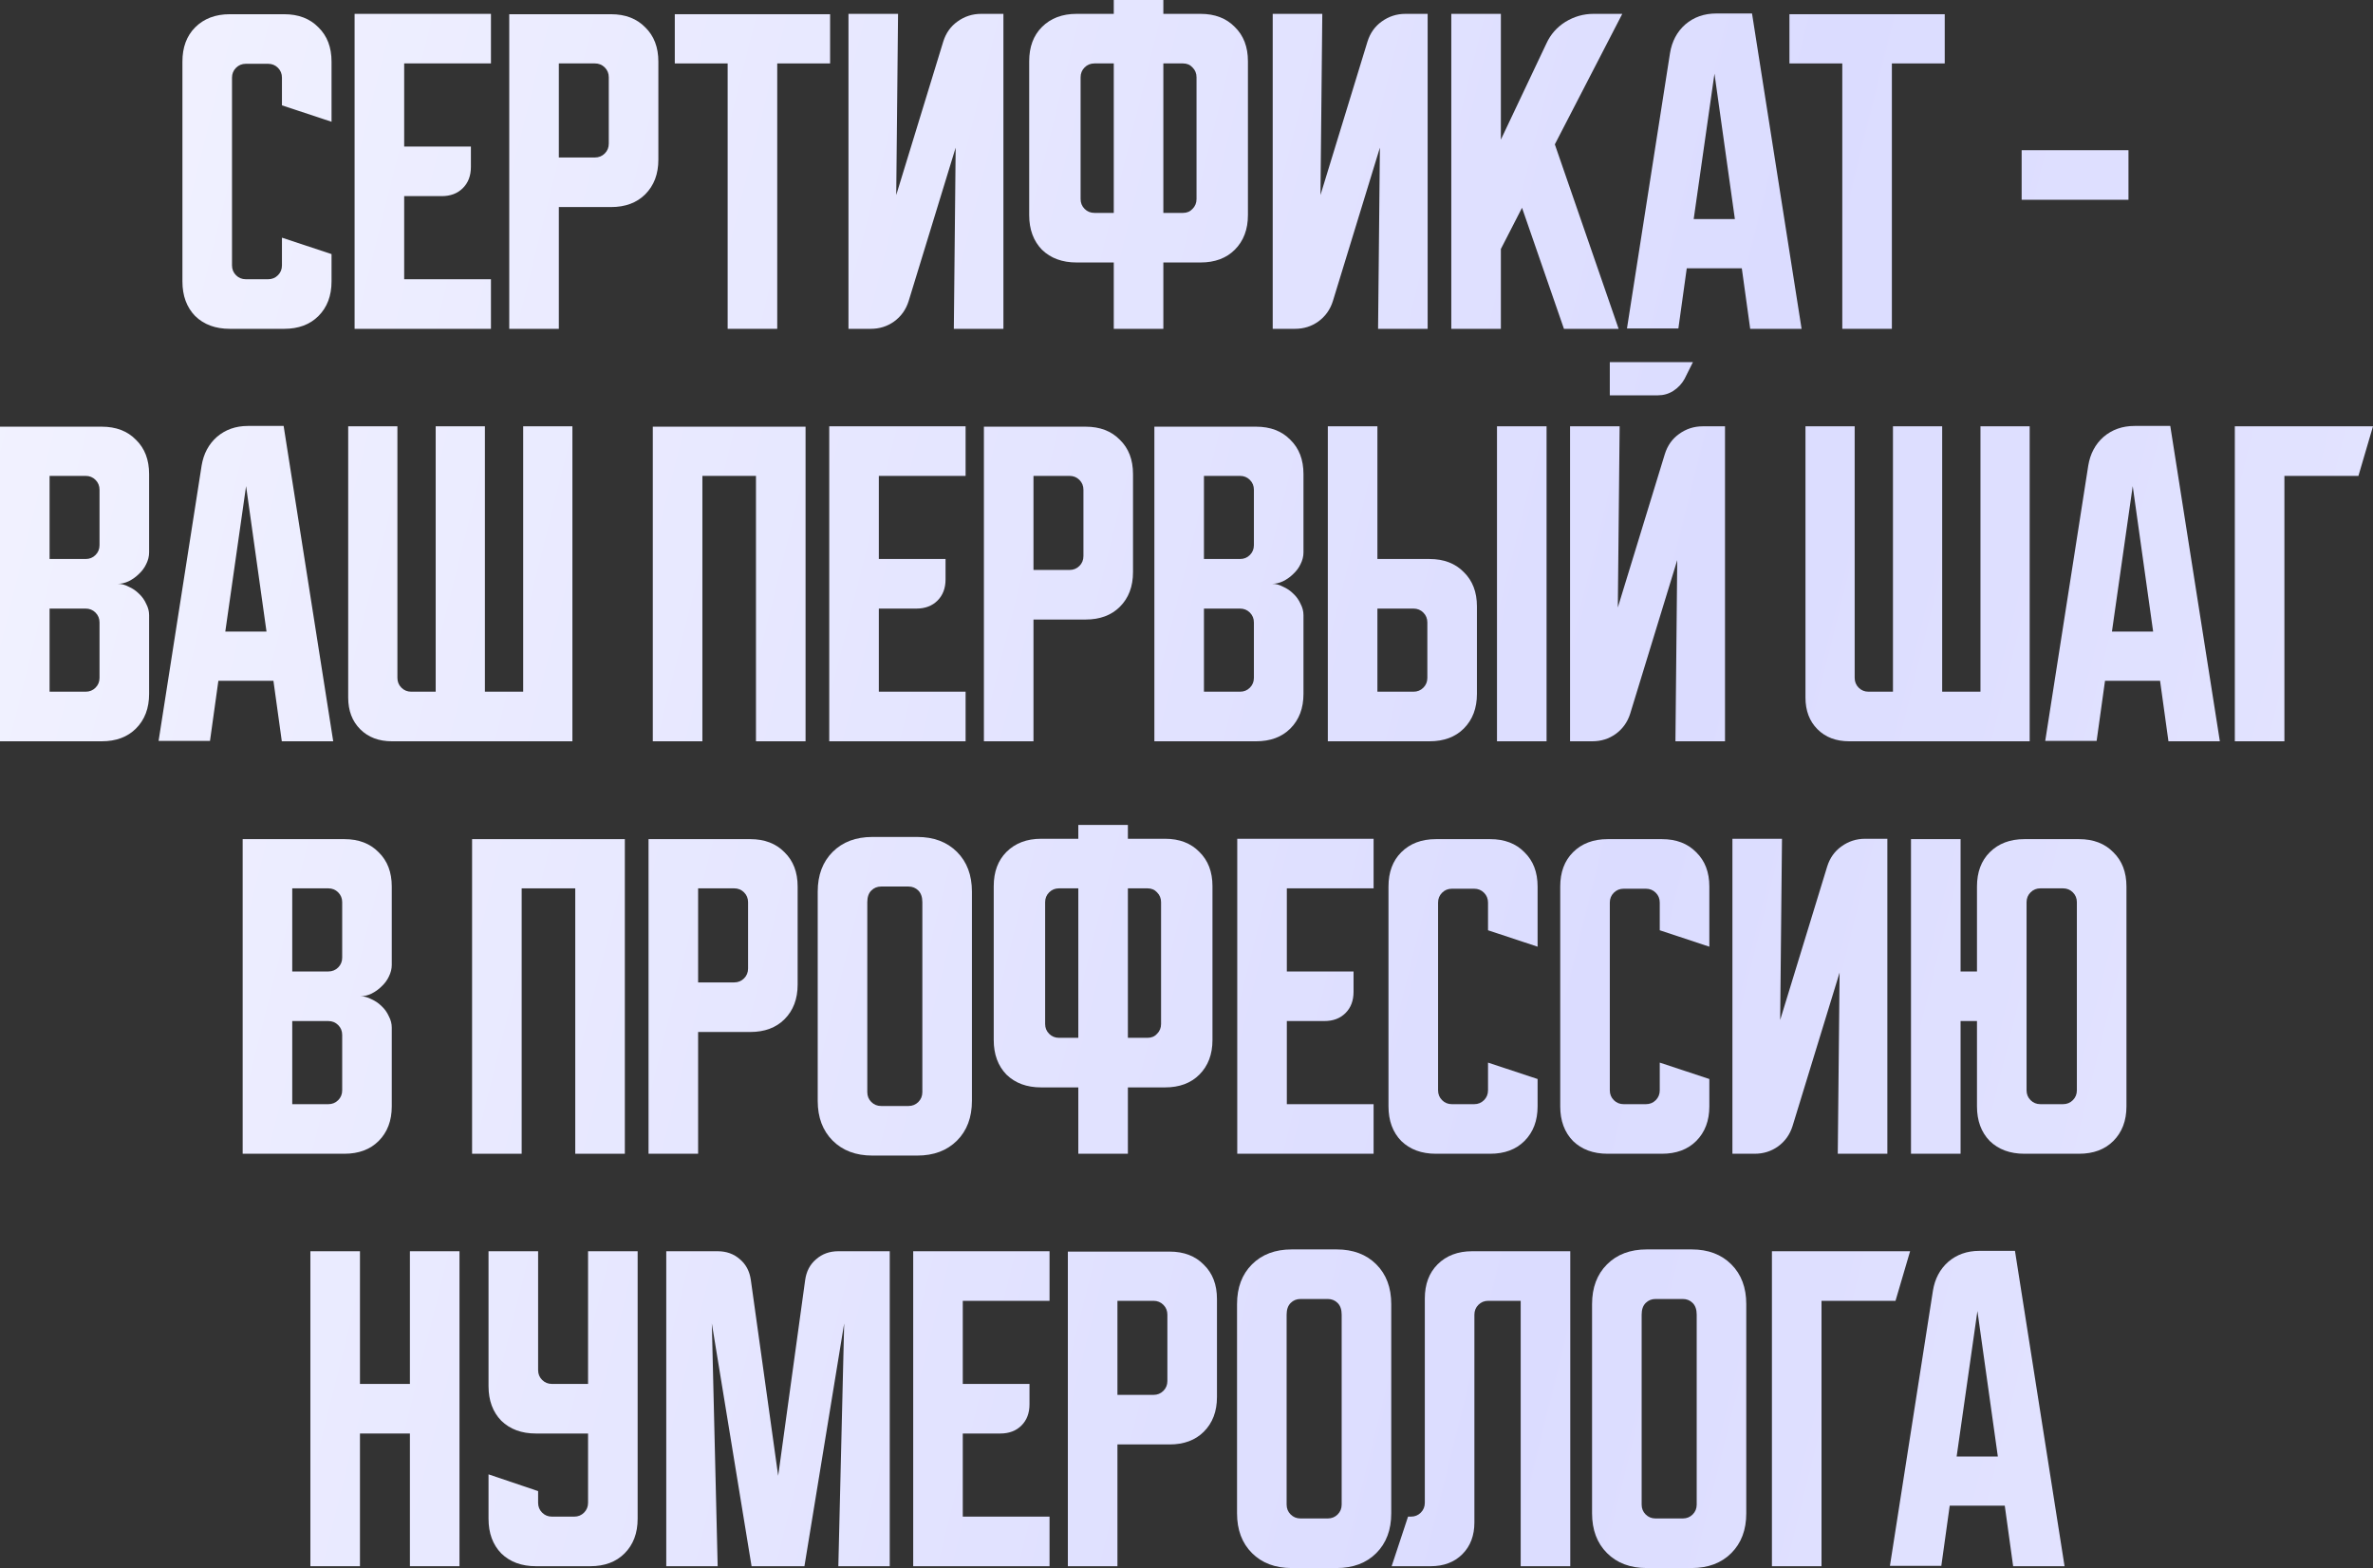 <?xml version="1.0" encoding="UTF-8"?> <svg xmlns="http://www.w3.org/2000/svg" viewBox="0 0 379.696 250.908" fill="none"><rect x="0" y="0" width="379.696" height="250.908" fill="#333333" stroke="none"/><path d="M309.284 206.517C309.596 204.611 310.414 203.075 311.736 201.908C313.096 200.742 314.748 200.158 316.693 200.158H322.409L330.343 250.617H322.117L320.777 240.933H311.968L310.626 250.56H302.402L309.284 206.517ZM313.076 233.059H319.667L316.4 209.783L313.076 233.059Z" fill="url(#paint0_linear_408_2766)"></path><path d="M305.629 200.216L303.295 208.15H291.454V250.617H283.52V200.216H305.629Z" fill="url(#paint1_linear_408_2766)"></path><path d="M254.741 208.675C254.741 206.031 255.539 203.911 257.134 202.317C258.728 200.722 260.846 199.925 263.49 199.925H270.667C273.311 199.925 275.431 200.722 277.023 202.317C278.618 203.911 279.415 206.031 279.415 208.675V242.158C279.415 244.803 278.618 246.922 277.023 248.517C275.431 250.112 273.311 250.91 270.667 250.91H263.49C260.846 250.91 258.728 250.112 257.134 248.517C255.539 246.922 254.741 244.803 254.741 242.158V208.675ZM264.89 242.975H269.267C269.889 242.975 270.414 242.761 270.842 242.333C271.269 241.906 271.484 241.381 271.484 240.758V210.367C271.484 209.55 271.269 208.928 270.842 208.5C270.414 208.072 269.889 207.858 269.267 207.858H264.89C264.27 207.858 263.745 208.072 263.315 208.5C262.888 208.928 262.675 209.55 262.675 210.367V240.758C262.675 241.381 262.888 241.906 263.315 242.333C263.745 242.761 264.27 242.975 264.89 242.975Z" fill="url(#paint2_linear_408_2766)"></path><path d="M222.672 250.617L225.296 242.683H225.763C226.385 242.683 226.91 242.469 227.338 242.042C227.766 241.614 227.98 241.089 227.98 240.466V207.8C227.98 205.505 228.66 203.678 230.021 202.317C231.422 200.917 233.269 200.216 235.563 200.216H251.254V250.617H243.321V208.15H238.13C237.507 208.15 236.982 208.364 236.555 208.791C236.127 209.219 235.913 209.744 235.913 210.366V243.617C235.913 245.716 235.271 247.408 233.988 248.692C232.705 249.975 231.013 250.617 228.913 250.617H222.672Z" fill="url(#paint3_linear_408_2766)"></path><path d="M197.935 208.675C197.935 206.031 198.732 203.911 200.326 202.317C201.921 200.722 204.04 199.925 206.685 199.925H213.859C216.504 199.925 218.624 200.722 220.218 202.317C221.812 203.911 222.61 206.031 222.61 208.675V242.158C222.61 244.803 221.812 246.922 220.218 248.517C218.624 250.112 216.504 250.91 213.859 250.91H206.685C204.04 250.91 201.921 250.112 200.326 248.517C198.732 246.922 197.935 244.803 197.935 242.158V208.675ZM208.085 242.975H212.459C213.082 242.975 213.607 242.761 214.034 242.333C214.462 241.906 214.676 241.381 214.676 240.758V210.367C214.676 209.55 214.462 208.928 214.034 208.5C213.607 208.072 213.082 207.858 212.459 207.858H208.085C207.462 207.858 206.937 208.072 206.51 208.5C206.082 208.928 205.868 209.55 205.868 210.367V240.758C205.868 241.381 206.082 241.906 206.51 242.333C206.937 242.761 207.462 242.975 208.085 242.975Z" fill="url(#paint4_linear_408_2766)"></path><path d="M170.864 200.275H187.139C189.434 200.275 191.261 200.975 192.623 202.375C194.023 203.736 194.723 205.564 194.723 207.858V223.55C194.723 225.844 194.023 227.692 192.623 229.092C191.261 230.453 189.434 231.133 187.139 231.133H178.798V250.617H170.864V200.275ZM178.798 208.15V223.2H184.573C185.195 223.2 185.72 222.986 186.148 222.558C186.575 222.131 186.789 221.605 186.789 220.983V210.366C186.789 209.744 186.575 209.219 186.148 208.791C185.72 208.364 185.195 208.15 184.573 208.15H178.798Z" fill="url(#paint5_linear_408_2766)"></path><path d="M146.118 200.216H167.935V208.15H154.051V221.45H164.726V224.716C164.726 226.117 164.299 227.244 163.443 228.1C162.588 228.955 161.46 229.383 160.06 229.383H154.051V242.683H167.935V250.617H146.118V200.216Z" fill="url(#paint6_linear_408_2766)"></path><path d="M106.606 250.617V200.216H114.832C116.232 200.216 117.418 200.644 118.39 201.5C119.362 202.317 119.945 203.425 120.14 204.825L124.515 236.15L128.832 204.825C129.026 203.425 129.609 202.317 130.582 201.5C131.554 200.644 132.74 200.216 134.14 200.216H142.365V250.617H134.14L135.073 211.767L128.715 250.617H120.256L113.898 211.767L114.832 250.617H106.606Z" fill="url(#paint7_linear_408_2766)"></path><path d="M78.169 200.216H86.102V219.233C86.102 219.855 86.316 220.38 86.744 220.808C87.172 221.236 87.697 221.45 88.319 221.45H94.094V200.216H102.027V243.033C102.027 245.328 101.327 247.175 99.927 248.575C98.566 249.936 96.738 250.617 94.444 250.617H85.752C83.458 250.617 81.611 249.936 80.211 248.575C78.85 247.175 78.169 245.328 78.169 243.033V235.917L86.102 238.6V240.466C86.102 241.089 86.316 241.614 86.744 242.042C87.172 242.469 87.697 242.683 88.319 242.683H91.877C92.499 242.683 93.025 242.469 93.452 242.042C93.88 241.614 94.094 241.089 94.094 240.466V229.383H85.752C83.458 229.383 81.611 228.703 80.211 227.342C78.85 225.942 78.169 224.094 78.169 221.8V200.216Z" fill="url(#paint8_linear_408_2766)"></path><path d="M49.663 200.216H57.596V221.45H65.588V200.216H73.521V250.617H65.588V229.383H57.596V250.617H49.663V200.216Z" fill="url(#paint9_linear_408_2766)"></path><path d="M305.772 184.617V134.275H313.706V155.45H316.33V141.858C316.33 139.564 317.01 137.736 318.372 136.375C319.772 134.975 321.62 134.275 323.914 134.275H332.663C334.958 134.275 336.785 134.975 338.147 136.375C339.547 137.736 340.247 139.564 340.247 141.858V177.033C340.247 179.328 339.547 181.175 338.147 182.575C336.785 183.936 334.958 184.617 332.663 184.617H323.914C321.62 184.617 319.772 183.936 318.372 182.575C317.01 181.175 316.33 179.328 316.33 177.033V163.383H313.706V184.617H305.772ZM326.479 176.683H330.096C330.718 176.683 331.243 176.47 331.671 176.042C332.098 175.614 332.313 175.089 332.313 174.467V144.367C332.313 143.744 332.098 143.219 331.671 142.792C331.243 142.364 330.718 142.15 330.096 142.15H326.479C325.856 142.15 325.331 142.364 324.904 142.792C324.477 143.219 324.264 143.744 324.264 144.367V174.467C324.264 175.089 324.477 175.614 324.904 176.042C325.331 176.47 325.856 176.683 326.479 176.683Z" fill="url(#paint10_linear_408_2766)"></path><path d="M277.198 184.617V134.217H285.13L284.84 163.208L292.364 138.65C292.791 137.289 293.551 136.219 294.638 135.442C295.766 134.625 297.03 134.217 298.43 134.217H301.99V184.617H294.056L294.348 155.625L286.822 180.183C286.394 181.545 285.617 182.633 284.49 183.45C283.4 184.228 282.155 184.617 280.755 184.617H277.198Z" fill="url(#paint11_linear_408_2766)"></path><path d="M249.648 177.033V141.858C249.648 139.564 250.33 137.736 251.689 136.375C253.089 134.975 254.936 134.275 257.231 134.275H265.922C268.217 134.275 270.047 134.975 271.407 136.375C272.806 137.736 273.506 139.564 273.506 141.858V151.483L265.572 148.858V144.425C265.572 143.803 265.36 143.278 264.933 142.85C264.505 142.422 263.98 142.208 263.358 142.208H259.798C259.176 142.208 258.651 142.422 258.223 142.85C257.796 143.278 257.581 143.803 257.581 144.425V174.467C257.581 175.089 257.796 175.614 258.223 176.042C258.651 176.47 259.176 176.683 259.798 176.683H263.358C263.98 176.683 264.505 176.47 264.933 176.042C265.36 175.614 265.572 175.089 265.572 174.467V170.033L273.506 172.658V177.033C273.506 179.328 272.806 181.175 271.407 182.575C270.047 183.936 268.217 184.617 265.922 184.617H257.231C254.936 184.617 253.089 183.936 251.689 182.575C250.33 181.175 249.648 179.328 249.648 177.033Z" fill="url(#paint12_linear_408_2766)"></path><path d="M222.168 177.033V141.858C222.168 139.564 222.848 137.736 224.21 136.375C225.61 134.975 227.457 134.275 229.751 134.275H238.443C240.737 134.275 242.565 134.975 243.926 136.375C245.326 137.736 246.026 139.564 246.026 141.858V151.483L238.093 148.858V144.425C238.093 143.803 237.879 143.278 237.451 142.85C237.023 142.422 236.499 142.208 235.876 142.208H232.318C231.696 142.208 231.171 142.422 230.743 142.85C230.315 143.278 230.101 143.803 230.101 144.425V174.467C230.101 175.089 230.315 175.614 230.743 176.042C231.171 176.47 231.696 176.683 232.318 176.683H235.876C236.499 176.683 237.023 176.47 237.451 176.042C237.879 175.614 238.093 175.089 238.093 174.467V170.033L246.026 172.658V177.033C246.026 179.328 245.326 181.175 243.926 182.575C242.565 183.936 240.737 184.617 238.443 184.617H229.751C227.457 184.617 225.61 183.936 224.21 182.575C222.848 181.175 222.168 179.328 222.168 177.033Z" fill="url(#paint13_linear_408_2766)"></path><path d="M197.969 134.217H219.785V142.15H205.902V155.45H216.577V158.717C216.577 160.117 216.149 161.244 215.294 162.1C214.438 162.956 213.31 163.383 211.911 163.383H205.902V176.683H219.785V184.617H197.969V134.217Z" fill="url(#paint14_linear_408_2766)"></path><path d="M159.004 166.417V141.8C159.004 139.506 159.684 137.678 161.045 136.317C162.446 134.917 164.293 134.217 166.587 134.217H172.537V132H180.47V134.217H186.421C188.715 134.217 190.543 134.917 191.904 136.317C193.304 137.678 194.004 139.506 194.004 141.8V166.417C194.004 168.711 193.304 170.558 191.904 171.958C190.543 173.319 188.715 174 186.421 174H180.47V184.617H172.537V174H166.587C164.293 174 162.446 173.319 161.045 171.958C159.684 170.558 159.004 168.711 159.004 166.417ZM180.47 142.15V166.067H183.621C184.243 166.067 184.748 165.853 185.137 165.425C185.565 164.997 185.779 164.472 185.779 163.85V144.367C185.779 143.744 185.565 143.219 185.137 142.792C184.748 142.364 184.243 142.15 183.621 142.15H180.47ZM167.229 144.367V163.85C167.229 164.472 167.443 164.997 167.871 165.425C168.298 165.853 168.823 166.067 169.446 166.067H172.537V142.15H169.446C168.823 142.15 168.298 142.364 167.871 142.792C167.443 143.219 167.229 143.744 167.229 144.367Z" fill="url(#paint15_linear_408_2766)"></path><path d="M130.84 142.675C130.84 140.031 131.637 137.911 133.231 136.317C134.826 134.722 136.945 133.925 139.59 133.925H146.765C149.409 133.925 151.529 134.722 153.123 136.317C154.718 137.911 155.515 140.031 155.515 142.675V176.158C155.515 178.803 154.718 180.922 153.123 182.517C151.529 184.111 149.409 184.908 146.765 184.908H139.59C136.945 184.908 134.826 184.111 133.231 182.517C131.637 180.922 130.84 178.803 130.84 176.158V142.675ZM140.99 176.975H145.365C145.987 176.975 146.512 176.761 146.94 176.333C147.368 175.906 147.582 175.381 147.582 174.758V144.367C147.582 143.55 147.368 142.928 146.94 142.5C146.512 142.072 145.987 141.858 145.365 141.858H140.99C140.368 141.858 139.843 142.072 139.415 142.5C138.987 142.928 138.773 143.55 138.773 144.367V174.758C138.773 175.381 138.987 175.906 139.415 176.333C139.843 176.761 140.368 176.975 140.99 176.975Z" fill="url(#paint16_linear_408_2766)"></path><path d="M103.77 134.275H120.045C122.339 134.275 124.167 134.975 125.528 136.375C126.928 137.736 127.628 139.564 127.628 141.858V157.55C127.628 159.844 126.928 161.692 125.528 163.092C124.167 164.453 122.339 165.133 120.045 165.133H111.703V184.617H103.77V134.275ZM111.703 142.15V157.2H117.478C118.1 157.2 118.625 156.986 119.053 156.558C119.481 156.131 119.695 155.605 119.695 154.983V144.367C119.695 143.744 119.481 143.219 119.053 142.792C118.625 142.364 118.1 142.15 117.478 142.15H111.703Z" fill="url(#paint17_linear_408_2766)"></path><path d="M75.537 134.275H99.979V184.617H92.045V142.15H83.47V184.617H75.537V134.275Z" fill="url(#paint18_linear_408_2766)"></path><path d="M38.828 134.275H55.103C57.398 134.275 59.225 134.975 60.586 136.375C61.986 137.736 62.686 139.564 62.686 141.858V154.4C62.686 155.022 62.531 155.644 62.22 156.267C61.947 156.85 61.559 157.375 61.053 157.842C60.586 158.308 60.042 158.697 59.42 159.008C58.836 159.28 58.253 159.417 57.67 159.417C58.253 159.417 58.836 159.572 59.42 159.883C60.042 160.156 60.586 160.525 61.053 160.992C61.559 161.458 61.947 162.003 62.22 162.625C62.531 163.208 62.686 163.811 62.686 164.433V177.033C62.686 179.328 61.986 181.175 60.586 182.575C59.225 183.936 57.398 184.617 55.103 184.617H38.828V134.275ZM46.761 163.383V176.683H52.537C53.159 176.683 53.684 176.47 54.111 176.042C54.539 175.614 54.753 175.089 54.753 174.467V165.6C54.753 164.978 54.539 164.453 54.111 164.025C53.684 163.597 53.159 163.383 52.537 163.383H46.761ZM52.537 155.45C53.159 155.45 53.684 155.236 54.111 154.808C54.539 154.381 54.753 153.855 54.753 153.233V144.367C54.753 143.744 54.539 143.219 54.111 142.792C53.684 142.364 53.159 142.15 52.537 142.15H46.761V155.45H52.537Z" fill="url(#paint19_linear_408_2766)"></path><path d="M379.696 68.217L377.364 76.15H365.521V118.617H357.587V68.217H379.696Z" fill="url(#paint20_linear_408_2766)"></path><path d="M334.133 74.517C334.445 72.611 335.26 71.075 336.582 69.908C337.945 68.742 339.597 68.158 341.542 68.158H347.258L355.192 118.617H346.966L345.626 108.933H336.817L335.475 118.558H327.251L334.133 74.517ZM337.925 101.058H344.516L341.249 77.783L337.925 101.058Z" fill="url(#paint21_linear_408_2766)"></path><path d="M288.887 111.617V68.217H296.761V108.467C296.761 109.089 296.975 109.614 297.403 110.042C297.83 110.469 298.355 110.683 298.978 110.683H302.887V68.217H310.761V110.683H316.888V68.217H324.762V118.617H295.886C293.786 118.617 292.096 117.975 290.811 116.692C289.529 115.408 288.887 113.717 288.887 111.617Z" fill="url(#paint22_linear_408_2766)"></path><path d="M259.153 68.217L258.863 97.208L266.387 72.65C266.815 71.289 267.575 70.219 268.662 69.442C269.789 68.625 271.054 68.217 272.454 68.217H276.013V118.617H268.08L268.37 89.625L260.846 114.183C260.418 115.544 259.641 116.633 258.513 117.45C257.424 118.228 256.179 118.617 254.779 118.617H251.219V68.217H259.153ZM270.879 57.95L269.537 60.633C269.109 61.411 268.507 62.053 267.73 62.558C266.99 63.025 266.172 63.258 265.28 63.258H257.579V57.95H270.879Z" fill="url(#paint23_linear_408_2766)"></path><path d="M220.394 68.217V89.45H228.736C231.03 89.45 232.858 90.15 234.219 91.55C235.619 92.911 236.319 94.739 236.319 97.033V111.033C236.319 113.328 235.619 115.175 234.219 116.575C232.858 117.936 231.03 118.617 228.736 118.617H212.461V68.217H220.394ZM239.528 118.617V68.217H247.461V118.617H239.528ZM220.394 97.383V110.683H226.169C226.791 110.683 227.317 110.469 227.744 110.042C228.172 109.614 228.386 109.089 228.386 108.467V99.6C228.386 98.978 228.172 98.453 227.744 98.025C227.317 97.597 226.791 97.383 226.169 97.383H220.394Z" fill="url(#paint24_linear_408_2766)"></path><path d="M184.707 68.275H200.982C203.276 68.275 205.104 68.975 206.465 70.375C207.865 71.736 208.565 73.564 208.565 75.858V88.4C208.565 89.022 208.41 89.645 208.099 90.267C207.826 90.85 207.438 91.375 206.932 91.842C206.465 92.308 205.921 92.697 205.299 93.008C204.715 93.281 204.132 93.417 203.549 93.417C204.132 93.417 204.715 93.572 205.299 93.883C205.921 94.156 206.465 94.525 206.932 94.992C207.438 95.458 207.826 96.003 208.099 96.625C208.41 97.208 208.565 97.811 208.565 98.433V111.033C208.565 113.328 207.865 115.175 206.465 116.575C205.104 117.936 203.276 118.617 200.982 118.617H184.707V68.275ZM192.64 97.383V110.683H198.415C199.038 110.683 199.563 110.469 199.99 110.042C200.418 109.614 200.632 109.089 200.632 108.467V99.6C200.632 98.978 200.418 98.453 199.99 98.025C199.563 97.597 199.038 97.383 198.415 97.383H192.64ZM198.415 89.45C199.038 89.45 199.563 89.236 199.99 88.808C200.418 88.38 200.632 87.856 200.632 87.233V78.367C200.632 77.745 200.418 77.22 199.99 76.792C199.563 76.364 199.038 76.15 198.415 76.15H192.64V89.45H198.415Z" fill="url(#paint25_linear_408_2766)"></path><path d="M157.432 68.275H173.707C176.001 68.275 177.829 68.975 179.19 70.375C180.59 71.736 181.29 73.564 181.29 75.858V91.55C181.29 93.844 180.59 95.692 179.19 97.092C177.829 98.453 176.001 99.133 173.707 99.133H165.365V118.617H157.432V68.275ZM165.365 76.15V91.2H171.14C171.762 91.2 172.287 90.986 172.715 90.558C173.143 90.131 173.357 89.606 173.357 88.983V78.367C173.357 77.745 173.143 77.22 172.715 76.792C172.287 76.364 171.762 76.15 171.14 76.15H165.365Z" fill="url(#paint26_linear_408_2766)"></path><path d="M132.685 68.217H154.502V76.15H140.619V89.45H151.294V92.717C151.294 94.117 150.866 95.245 150.011 96.1C149.155 96.956 148.027 97.383 146.627 97.383H140.619V110.683H154.502V118.617H132.685V68.217Z" fill="url(#paint27_linear_408_2766)"></path><path d="M104.453 68.275H128.895V118.617H120.961V76.15H112.386V118.617H104.453V68.275Z" fill="url(#paint28_linear_408_2766)"></path><path d="M55.713 111.617V68.217H63.588V108.467C63.588 109.089 63.802 109.614 64.23 110.042C64.657 110.469 65.182 110.683 65.804 110.683H69.713V68.217H77.588V110.683H83.713V68.217H91.588V118.617H62.713C60.613 118.617 58.921 117.975 57.638 116.692C56.355 115.408 55.713 113.717 55.713 111.617Z" fill="url(#paint29_linear_408_2766)"></path><path d="M32.258 74.517C32.569 72.611 33.386 71.075 34.708 69.908C36.069 68.742 37.722 68.158 39.667 68.158H45.383L53.317 118.617H45.092L43.75 108.933H34.942L33.6 118.558H25.375L32.258 74.517ZM36.05 101.058H42.642L39.375 77.783L36.05 101.058Z" fill="url(#paint30_linear_408_2766)"></path><path d="M0 68.275H16.275C18.569 68.275 20.397 68.975 21.758 70.375C23.158 71.736 23.858 73.564 23.858 75.858V88.4C23.858 89.022 23.703 89.645 23.392 90.267C23.119 90.85 22.731 91.375 22.225 91.842C21.758 92.308 21.214 92.697 20.592 93.008C20.008 93.281 19.425 93.417 18.842 93.417C19.425 93.417 20.008 93.572 20.592 93.883C21.214 94.156 21.758 94.525 22.225 94.992C22.731 95.458 23.119 96.003 23.392 96.625C23.703 97.208 23.858 97.811 23.858 98.433V111.033C23.858 113.328 23.158 115.175 21.758 116.575C20.397 117.936 18.569 118.617 16.275 118.617H0V68.275ZM7.933 97.383V110.683H13.708C14.331 110.683 14.856 110.469 15.283 110.042C15.711 109.614 15.925 109.089 15.925 108.467V99.6C15.925 98.978 15.711 98.453 15.283 98.025C14.856 97.597 14.331 97.383 13.708 97.383H7.933ZM13.708 89.45C14.331 89.45 14.856 89.236 15.283 88.808C15.711 88.38 15.925 87.856 15.925 87.233V78.367C15.925 77.745 15.711 77.22 15.283 76.792C14.856 76.364 14.331 76.15 13.708 76.15H7.933V89.45H13.708Z" fill="url(#paint31_linear_408_2766)"></path><path d="M323.477 31.967V24.033H340.569V31.967H323.477Z" fill="url(#paint32_linear_408_2766)"></path><path d="M286.322 2.275H311.171V10.15H302.712V52.617H294.778V10.15H286.322V2.275Z" fill="url(#paint33_linear_408_2766)"></path><path d="M267.21 8.517C267.52 6.611 268.337 5.075 269.659 3.908C271.022 2.742 272.674 2.158 274.619 2.158H280.335L288.267 52.617H280.043L278.701 42.933H269.892L268.552 52.558H260.326L267.21 8.517ZM271.002 35.058H277.593L274.326 11.783L271.002 35.058Z" fill="url(#paint34_linear_408_2766)"></path><path d="M240.15 2.217V22.342L247.442 6.942C248.103 5.503 249.114 4.356 250.475 3.5C251.874 2.644 253.372 2.217 254.966 2.217H259.576L248.784 23.1L258.991 52.617H250.242L243.534 33.25L240.15 39.842V52.617H232.217V2.217H240.15Z" fill="url(#paint35_linear_408_2766)"></path><path d="M203.643 52.617V2.217H211.576L211.284 31.208L218.809 6.65C219.237 5.289 219.995 4.219 221.084 3.442C222.212 2.625 223.476 2.217 224.876 2.217H228.434V52.617H220.501L220.793 23.625L213.268 48.183C212.84 49.544 212.062 50.633 210.934 51.45C209.845 52.228 208.601 52.617 207.201 52.617H203.643Z" fill="url(#paint36_linear_408_2766)"></path><path d="M164.678 34.417V9.8C164.678 7.506 165.358 5.678 166.719 4.317C168.119 2.917 169.967 2.217 172.261 2.217H178.211V0H186.144V2.217H192.094C194.389 2.217 196.216 2.917 197.578 4.317C198.978 5.678 199.678 7.506 199.678 9.8V34.417C199.678 36.711 198.978 38.558 197.578 39.958C196.216 41.319 194.389 42 192.094 42H186.144V52.617H178.211V42H172.261C169.967 42 168.119 41.319 166.719 39.958C165.358 38.558 164.678 36.711 164.678 34.417ZM186.144 10.15V34.067H189.294C189.917 34.067 190.422 33.853 190.811 33.425C191.239 32.997 191.453 32.472 191.453 31.85V12.367C191.453 11.744 191.239 11.219 190.811 10.792C190.422 10.364 189.917 10.15 189.294 10.15H186.144ZM172.903 12.367V31.85C172.903 32.472 173.117 32.997 173.544 33.425C173.972 33.853 174.497 34.067 175.119 34.067H178.211V10.15H175.119C174.497 10.15 173.972 10.364 173.544 10.792C173.117 11.219 172.903 11.744 172.903 12.367Z" fill="url(#paint37_linear_408_2766)"></path><path d="M135.762 52.617V2.217H143.695L143.403 31.208L150.928 6.65C151.356 5.289 152.114 4.219 153.203 3.442C154.331 2.625 155.595 2.217 156.995 2.217H160.553V52.617H152.62L152.912 23.625L145.387 48.183C144.959 49.544 144.181 50.633 143.054 51.45C141.964 52.228 140.72 52.617 139.32 52.617H135.762Z" fill="url(#paint38_linear_408_2766)"></path><path d="M107.971 2.275H132.821V10.15H124.363V52.617H116.43V10.15H107.971V2.275Z" fill="url(#paint39_linear_408_2766)"></path><path d="M81.484 2.275H97.759C100.054 2.275 101.882 2.975 103.243 4.375C104.643 5.736 105.343 7.564 105.343 9.858V25.55C105.343 27.845 104.643 29.692 103.243 31.092C101.882 32.453 100.054 33.133 97.759 33.133H89.418V52.617H81.484V2.275ZM89.418 10.15V25.2H95.193C95.815 25.2 96.34 24.986 96.768 24.558C97.196 24.131 97.409 23.606 97.409 22.983V12.367C97.409 11.744 97.196 11.219 96.768 10.792C96.34 10.364 95.815 10.15 95.193 10.15H89.418Z" fill="url(#paint40_linear_408_2766)"></path><path d="M56.738 2.217H78.555V10.15H64.672V23.45H75.347V26.717C75.347 28.117 74.919 29.244 74.063 30.1C73.208 30.956 72.08 31.383 70.68 31.383H64.672V44.683H78.555V52.617H56.738V2.217Z" fill="url(#paint41_linear_408_2766)"></path><path d="M29.189 45.033V9.858C29.189 7.564 29.87 5.736 31.231 4.375C32.631 2.975 34.478 2.275 36.773 2.275H45.465C47.759 2.275 49.587 2.975 50.948 4.375C52.348 5.736 53.048 7.564 53.048 9.858V19.483L45.114 16.858V12.425C45.114 11.803 44.901 11.278 44.473 10.85C44.045 10.422 43.52 10.208 42.898 10.208H39.339C38.717 10.208 38.192 10.422 37.764 10.85C37.337 11.278 37.123 11.803 37.123 12.425V42.467C37.123 43.089 37.337 43.614 37.764 44.042C38.192 44.469 38.717 44.683 39.339 44.683H42.898C43.52 44.683 44.045 44.469 44.473 44.042C44.901 43.614 45.114 43.089 45.114 42.467V38.033L53.048 40.658V45.033C53.048 47.328 52.348 49.175 50.948 50.575C49.587 51.936 47.759 52.617 45.465 52.617H36.773C34.478 52.617 32.631 51.936 31.231 50.575C29.87 49.175 29.189 47.328 29.189 45.033Z" fill="url(#paint42_linear_408_2766)"></path><defs><linearGradient id="paint0_linear_408_2766" x1="-223.817" y1="269.503" x2="1761.65" y2="763.067" gradientUnits="userSpaceOnUse"><stop stop-color="white"></stop><stop offset="0.215" stop-color="#DBDCFF"></stop><stop offset="0.46" stop-color="white"></stop><stop offset="0.71" stop-color="#DBDCFF"></stop><stop offset="1" stop-color="white"></stop></linearGradient><linearGradient id="paint1_linear_408_2766" x1="-223.817" y1="269.503" x2="1761.65" y2="763.067" gradientUnits="userSpaceOnUse"><stop stop-color="white"></stop><stop offset="0.215" stop-color="#DBDCFF"></stop><stop offset="0.46" stop-color="white"></stop><stop offset="0.71" stop-color="#DBDCFF"></stop><stop offset="1" stop-color="white"></stop></linearGradient><linearGradient id="paint2_linear_408_2766" x1="-223.817" y1="269.503" x2="1761.65" y2="763.067" gradientUnits="userSpaceOnUse"><stop stop-color="white"></stop><stop offset="0.215" stop-color="#DBDCFF"></stop><stop offset="0.46" stop-color="white"></stop><stop offset="0.71" stop-color="#DBDCFF"></stop><stop offset="1" stop-color="white"></stop></linearGradient><linearGradient id="paint3_linear_408_2766" x1="-223.817" y1="269.503" x2="1761.65" y2="763.067" gradientUnits="userSpaceOnUse"><stop stop-color="white"></stop><stop offset="0.215" stop-color="#DBDCFF"></stop><stop offset="0.46" stop-color="white"></stop><stop offset="0.71" stop-color="#DBDCFF"></stop><stop offset="1" stop-color="white"></stop></linearGradient><linearGradient id="paint4_linear_408_2766" x1="-223.817" y1="269.503" x2="1761.65" y2="763.067" gradientUnits="userSpaceOnUse"><stop stop-color="white"></stop><stop offset="0.215" stop-color="#DBDCFF"></stop><stop offset="0.46" stop-color="white"></stop><stop offset="0.71" stop-color="#DBDCFF"></stop><stop offset="1" stop-color="white"></stop></linearGradient><linearGradient id="paint5_linear_408_2766" x1="-223.817" y1="269.503" x2="1761.65" y2="763.067" gradientUnits="userSpaceOnUse"><stop stop-color="white"></stop><stop offset="0.215" stop-color="#DBDCFF"></stop><stop offset="0.46" stop-color="white"></stop><stop offset="0.71" stop-color="#DBDCFF"></stop><stop offset="1" stop-color="white"></stop></linearGradient><linearGradient id="paint6_linear_408_2766" x1="-223.817" y1="269.503" x2="1761.65" y2="763.067" gradientUnits="userSpaceOnUse"><stop stop-color="white"></stop><stop offset="0.215" stop-color="#DBDCFF"></stop><stop offset="0.46" stop-color="white"></stop><stop offset="0.71" stop-color="#DBDCFF"></stop><stop offset="1" stop-color="white"></stop></linearGradient><linearGradient id="paint7_linear_408_2766" x1="-223.817" y1="269.503" x2="1761.65" y2="763.067" gradientUnits="userSpaceOnUse"><stop stop-color="white"></stop><stop offset="0.215" stop-color="#DBDCFF"></stop><stop offset="0.46" stop-color="white"></stop><stop offset="0.71" stop-color="#DBDCFF"></stop><stop offset="1" stop-color="white"></stop></linearGradient><linearGradient id="paint8_linear_408_2766" x1="-223.817" y1="269.503" x2="1761.65" y2="763.067" gradientUnits="userSpaceOnUse"><stop stop-color="white"></stop><stop offset="0.215" stop-color="#DBDCFF"></stop><stop offset="0.46" stop-color="white"></stop><stop offset="0.71" stop-color="#DBDCFF"></stop><stop offset="1" stop-color="white"></stop></linearGradient><linearGradient id="paint9_linear_408_2766" x1="-223.817" y1="269.503" x2="1761.65" y2="763.067" gradientUnits="userSpaceOnUse"><stop stop-color="white"></stop><stop offset="0.215" stop-color="#DBDCFF"></stop><stop offset="0.46" stop-color="white"></stop><stop offset="0.71" stop-color="#DBDCFF"></stop><stop offset="1" stop-color="white"></stop></linearGradient><linearGradient id="paint10_linear_408_2766" x1="-223.817" y1="269.503" x2="1761.65" y2="763.067" gradientUnits="userSpaceOnUse"><stop stop-color="white"></stop><stop offset="0.215" stop-color="#DBDCFF"></stop><stop offset="0.46" stop-color="white"></stop><stop offset="0.71" stop-color="#DBDCFF"></stop><stop offset="1" stop-color="white"></stop></linearGradient><linearGradient id="paint11_linear_408_2766" x1="-223.817" y1="269.503" x2="1761.65" y2="763.067" gradientUnits="userSpaceOnUse"><stop stop-color="white"></stop><stop offset="0.215" stop-color="#DBDCFF"></stop><stop offset="0.46" stop-color="white"></stop><stop offset="0.71" stop-color="#DBDCFF"></stop><stop offset="1" stop-color="white"></stop></linearGradient><linearGradient id="paint12_linear_408_2766" x1="-223.817" y1="269.503" x2="1761.65" y2="763.067" gradientUnits="userSpaceOnUse"><stop stop-color="white"></stop><stop offset="0.215" stop-color="#DBDCFF"></stop><stop offset="0.46" stop-color="white"></stop><stop offset="0.71" stop-color="#DBDCFF"></stop><stop offset="1" stop-color="white"></stop></linearGradient><linearGradient id="paint13_linear_408_2766" x1="-223.817" y1="269.503" x2="1761.65" y2="763.067" gradientUnits="userSpaceOnUse"><stop stop-color="white"></stop><stop offset="0.215" stop-color="#DBDCFF"></stop><stop offset="0.46" stop-color="white"></stop><stop offset="0.71" stop-color="#DBDCFF"></stop><stop offset="1" stop-color="white"></stop></linearGradient><linearGradient id="paint14_linear_408_2766" x1="-223.817" y1="269.503" x2="1761.65" y2="763.067" gradientUnits="userSpaceOnUse"><stop stop-color="white"></stop><stop offset="0.215" stop-color="#DBDCFF"></stop><stop offset="0.46" stop-color="white"></stop><stop offset="0.71" stop-color="#DBDCFF"></stop><stop offset="1" stop-color="white"></stop></linearGradient><linearGradient id="paint15_linear_408_2766" x1="-223.817" y1="269.503" x2="1761.65" y2="763.067" gradientUnits="userSpaceOnUse"><stop stop-color="white"></stop><stop offset="0.215" stop-color="#DBDCFF"></stop><stop offset="0.46" stop-color="white"></stop><stop offset="0.71" stop-color="#DBDCFF"></stop><stop offset="1" stop-color="white"></stop></linearGradient><linearGradient id="paint16_linear_408_2766" x1="-223.817" y1="269.503" x2="1761.65" y2="763.067" gradientUnits="userSpaceOnUse"><stop stop-color="white"></stop><stop offset="0.215" stop-color="#DBDCFF"></stop><stop offset="0.46" stop-color="white"></stop><stop offset="0.71" stop-color="#DBDCFF"></stop><stop offset="1" stop-color="white"></stop></linearGradient><linearGradient id="paint17_linear_408_2766" x1="-223.817" y1="269.503" x2="1761.65" y2="763.067" gradientUnits="userSpaceOnUse"><stop stop-color="white"></stop><stop offset="0.215" stop-color="#DBDCFF"></stop><stop offset="0.46" stop-color="white"></stop><stop offset="0.71" stop-color="#DBDCFF"></stop><stop offset="1" stop-color="white"></stop></linearGradient><linearGradient id="paint18_linear_408_2766" x1="-223.817" y1="269.503" x2="1761.65" y2="763.067" gradientUnits="userSpaceOnUse"><stop stop-color="white"></stop><stop offset="0.215" stop-color="#DBDCFF"></stop><stop offset="0.46" stop-color="white"></stop><stop offset="0.71" stop-color="#DBDCFF"></stop><stop offset="1" stop-color="white"></stop></linearGradient><linearGradient id="paint19_linear_408_2766" x1="-223.817" y1="269.503" x2="1761.65" y2="763.067" gradientUnits="userSpaceOnUse"><stop stop-color="white"></stop><stop offset="0.215" stop-color="#DBDCFF"></stop><stop offset="0.46" stop-color="white"></stop><stop offset="0.71" stop-color="#DBDCFF"></stop><stop offset="1" stop-color="white"></stop></linearGradient><linearGradient id="paint20_linear_408_2766" x1="-223.817" y1="269.503" x2="1761.65" y2="763.067" gradientUnits="userSpaceOnUse"><stop stop-color="white"></stop><stop offset="0.215" stop-color="#DBDCFF"></stop><stop offset="0.46" stop-color="white"></stop><stop offset="0.71" stop-color="#DBDCFF"></stop><stop offset="1" stop-color="white"></stop></linearGradient><linearGradient id="paint21_linear_408_2766" x1="-223.817" y1="269.503" x2="1761.65" y2="763.067" gradientUnits="userSpaceOnUse"><stop stop-color="white"></stop><stop offset="0.215" stop-color="#DBDCFF"></stop><stop offset="0.46" stop-color="white"></stop><stop offset="0.71" stop-color="#DBDCFF"></stop><stop offset="1" stop-color="white"></stop></linearGradient><linearGradient id="paint22_linear_408_2766" x1="-223.817" y1="269.503" x2="1761.65" y2="763.067" gradientUnits="userSpaceOnUse"><stop stop-color="white"></stop><stop offset="0.215" stop-color="#DBDCFF"></stop><stop offset="0.46" stop-color="white"></stop><stop offset="0.71" stop-color="#DBDCFF"></stop><stop offset="1" stop-color="white"></stop></linearGradient><linearGradient id="paint23_linear_408_2766" x1="-223.817" y1="269.503" x2="1761.65" y2="763.067" gradientUnits="userSpaceOnUse"><stop stop-color="white"></stop><stop offset="0.215" stop-color="#DBDCFF"></stop><stop offset="0.46" stop-color="white"></stop><stop offset="0.71" stop-color="#DBDCFF"></stop><stop offset="1" stop-color="white"></stop></linearGradient><linearGradient id="paint24_linear_408_2766" x1="-223.817" y1="269.503" x2="1761.65" y2="763.067" gradientUnits="userSpaceOnUse"><stop stop-color="white"></stop><stop offset="0.215" stop-color="#DBDCFF"></stop><stop offset="0.46" stop-color="white"></stop><stop offset="0.71" stop-color="#DBDCFF"></stop><stop offset="1" stop-color="white"></stop></linearGradient><linearGradient id="paint25_linear_408_2766" x1="-223.817" y1="269.503" x2="1761.65" y2="763.067" gradientUnits="userSpaceOnUse"><stop stop-color="white"></stop><stop offset="0.215" stop-color="#DBDCFF"></stop><stop offset="0.46" stop-color="white"></stop><stop offset="0.71" stop-color="#DBDCFF"></stop><stop offset="1" stop-color="white"></stop></linearGradient><linearGradient id="paint26_linear_408_2766" x1="-223.817" y1="269.503" x2="1761.65" y2="763.067" gradientUnits="userSpaceOnUse"><stop stop-color="white"></stop><stop offset="0.215" stop-color="#DBDCFF"></stop><stop offset="0.46" stop-color="white"></stop><stop offset="0.71" stop-color="#DBDCFF"></stop><stop offset="1" stop-color="white"></stop></linearGradient><linearGradient id="paint27_linear_408_2766" x1="-223.817" y1="269.503" x2="1761.65" y2="763.067" gradientUnits="userSpaceOnUse"><stop stop-color="white"></stop><stop offset="0.215" stop-color="#DBDCFF"></stop><stop offset="0.46" stop-color="white"></stop><stop offset="0.71" stop-color="#DBDCFF"></stop><stop offset="1" stop-color="white"></stop></linearGradient><linearGradient id="paint28_linear_408_2766" x1="-223.817" y1="269.503" x2="1761.65" y2="763.067" gradientUnits="userSpaceOnUse"><stop stop-color="white"></stop><stop offset="0.215" stop-color="#DBDCFF"></stop><stop offset="0.46" stop-color="white"></stop><stop offset="0.71" stop-color="#DBDCFF"></stop><stop offset="1" stop-color="white"></stop></linearGradient><linearGradient id="paint29_linear_408_2766" x1="-223.817" y1="269.503" x2="1761.65" y2="763.067" gradientUnits="userSpaceOnUse"><stop stop-color="white"></stop><stop offset="0.215" stop-color="#DBDCFF"></stop><stop offset="0.46" stop-color="white"></stop><stop offset="0.71" stop-color="#DBDCFF"></stop><stop offset="1" stop-color="white"></stop></linearGradient><linearGradient id="paint30_linear_408_2766" x1="-223.817" y1="269.503" x2="1761.65" y2="763.067" gradientUnits="userSpaceOnUse"><stop stop-color="white"></stop><stop offset="0.215" stop-color="#DBDCFF"></stop><stop offset="0.46" stop-color="white"></stop><stop offset="0.71" stop-color="#DBDCFF"></stop><stop offset="1" stop-color="white"></stop></linearGradient><linearGradient id="paint31_linear_408_2766" x1="-223.817" y1="269.503" x2="1761.65" y2="763.067" gradientUnits="userSpaceOnUse"><stop stop-color="white"></stop><stop offset="0.215" stop-color="#DBDCFF"></stop><stop offset="0.46" stop-color="white"></stop><stop offset="0.71" stop-color="#DBDCFF"></stop><stop offset="1" stop-color="white"></stop></linearGradient><linearGradient id="paint32_linear_408_2766" x1="-223.817" y1="269.503" x2="1761.65" y2="763.067" gradientUnits="userSpaceOnUse"><stop stop-color="white"></stop><stop offset="0.215" stop-color="#DBDCFF"></stop><stop offset="0.46" stop-color="white"></stop><stop offset="0.71" stop-color="#DBDCFF"></stop><stop offset="1" stop-color="white"></stop></linearGradient><linearGradient id="paint33_linear_408_2766" x1="-223.817" y1="269.503" x2="1761.65" y2="763.067" gradientUnits="userSpaceOnUse"><stop stop-color="white"></stop><stop offset="0.215" stop-color="#DBDCFF"></stop><stop offset="0.46" stop-color="white"></stop><stop offset="0.71" stop-color="#DBDCFF"></stop><stop offset="1" stop-color="white"></stop></linearGradient><linearGradient id="paint34_linear_408_2766" x1="-223.817" y1="269.503" x2="1761.65" y2="763.067" gradientUnits="userSpaceOnUse"><stop stop-color="white"></stop><stop offset="0.215" stop-color="#DBDCFF"></stop><stop offset="0.46" stop-color="white"></stop><stop offset="0.71" stop-color="#DBDCFF"></stop><stop offset="1" stop-color="white"></stop></linearGradient><linearGradient id="paint35_linear_408_2766" x1="-223.817" y1="269.503" x2="1761.65" y2="763.067" gradientUnits="userSpaceOnUse"><stop stop-color="white"></stop><stop offset="0.215" stop-color="#DBDCFF"></stop><stop offset="0.46" stop-color="white"></stop><stop offset="0.71" stop-color="#DBDCFF"></stop><stop offset="1" stop-color="white"></stop></linearGradient><linearGradient id="paint36_linear_408_2766" x1="-223.817" y1="269.503" x2="1761.65" y2="763.067" gradientUnits="userSpaceOnUse"><stop stop-color="white"></stop><stop offset="0.215" stop-color="#DBDCFF"></stop><stop offset="0.46" stop-color="white"></stop><stop offset="0.71" stop-color="#DBDCFF"></stop><stop offset="1" stop-color="white"></stop></linearGradient><linearGradient id="paint37_linear_408_2766" x1="-223.817" y1="269.503" x2="1761.65" y2="763.067" gradientUnits="userSpaceOnUse"><stop stop-color="white"></stop><stop offset="0.215" stop-color="#DBDCFF"></stop><stop offset="0.46" stop-color="white"></stop><stop offset="0.71" stop-color="#DBDCFF"></stop><stop offset="1" stop-color="white"></stop></linearGradient><linearGradient id="paint38_linear_408_2766" x1="-223.817" y1="269.503" x2="1761.65" y2="763.067" gradientUnits="userSpaceOnUse"><stop stop-color="white"></stop><stop offset="0.215" stop-color="#DBDCFF"></stop><stop offset="0.46" stop-color="white"></stop><stop offset="0.71" stop-color="#DBDCFF"></stop><stop offset="1" stop-color="white"></stop></linearGradient><linearGradient id="paint39_linear_408_2766" x1="-223.818" y1="269.503" x2="1761.65" y2="763.067" gradientUnits="userSpaceOnUse"><stop stop-color="white"></stop><stop offset="0.215" stop-color="#DBDCFF"></stop><stop offset="0.46" stop-color="white"></stop><stop offset="0.71" stop-color="#DBDCFF"></stop><stop offset="1" stop-color="white"></stop></linearGradient><linearGradient id="paint40_linear_408_2766" x1="-223.817" y1="269.503" x2="1761.65" y2="763.067" gradientUnits="userSpaceOnUse"><stop stop-color="white"></stop><stop offset="0.215" stop-color="#DBDCFF"></stop><stop offset="0.46" stop-color="white"></stop><stop offset="0.71" stop-color="#DBDCFF"></stop><stop offset="1" stop-color="white"></stop></linearGradient><linearGradient id="paint41_linear_408_2766" x1="-223.817" y1="269.503" x2="1761.65" y2="763.067" gradientUnits="userSpaceOnUse"><stop stop-color="white"></stop><stop offset="0.215" stop-color="#DBDCFF"></stop><stop offset="0.46" stop-color="white"></stop><stop offset="0.71" stop-color="#DBDCFF"></stop><stop offset="1" stop-color="white"></stop></linearGradient><linearGradient id="paint42_linear_408_2766" x1="-223.817" y1="269.503" x2="1761.65" y2="763.067" gradientUnits="userSpaceOnUse"><stop stop-color="white"></stop><stop offset="0.215" stop-color="#DBDCFF"></stop><stop offset="0.46" stop-color="white"></stop><stop offset="0.71" stop-color="#DBDCFF"></stop><stop offset="1" stop-color="white"></stop></linearGradient></defs></svg> 